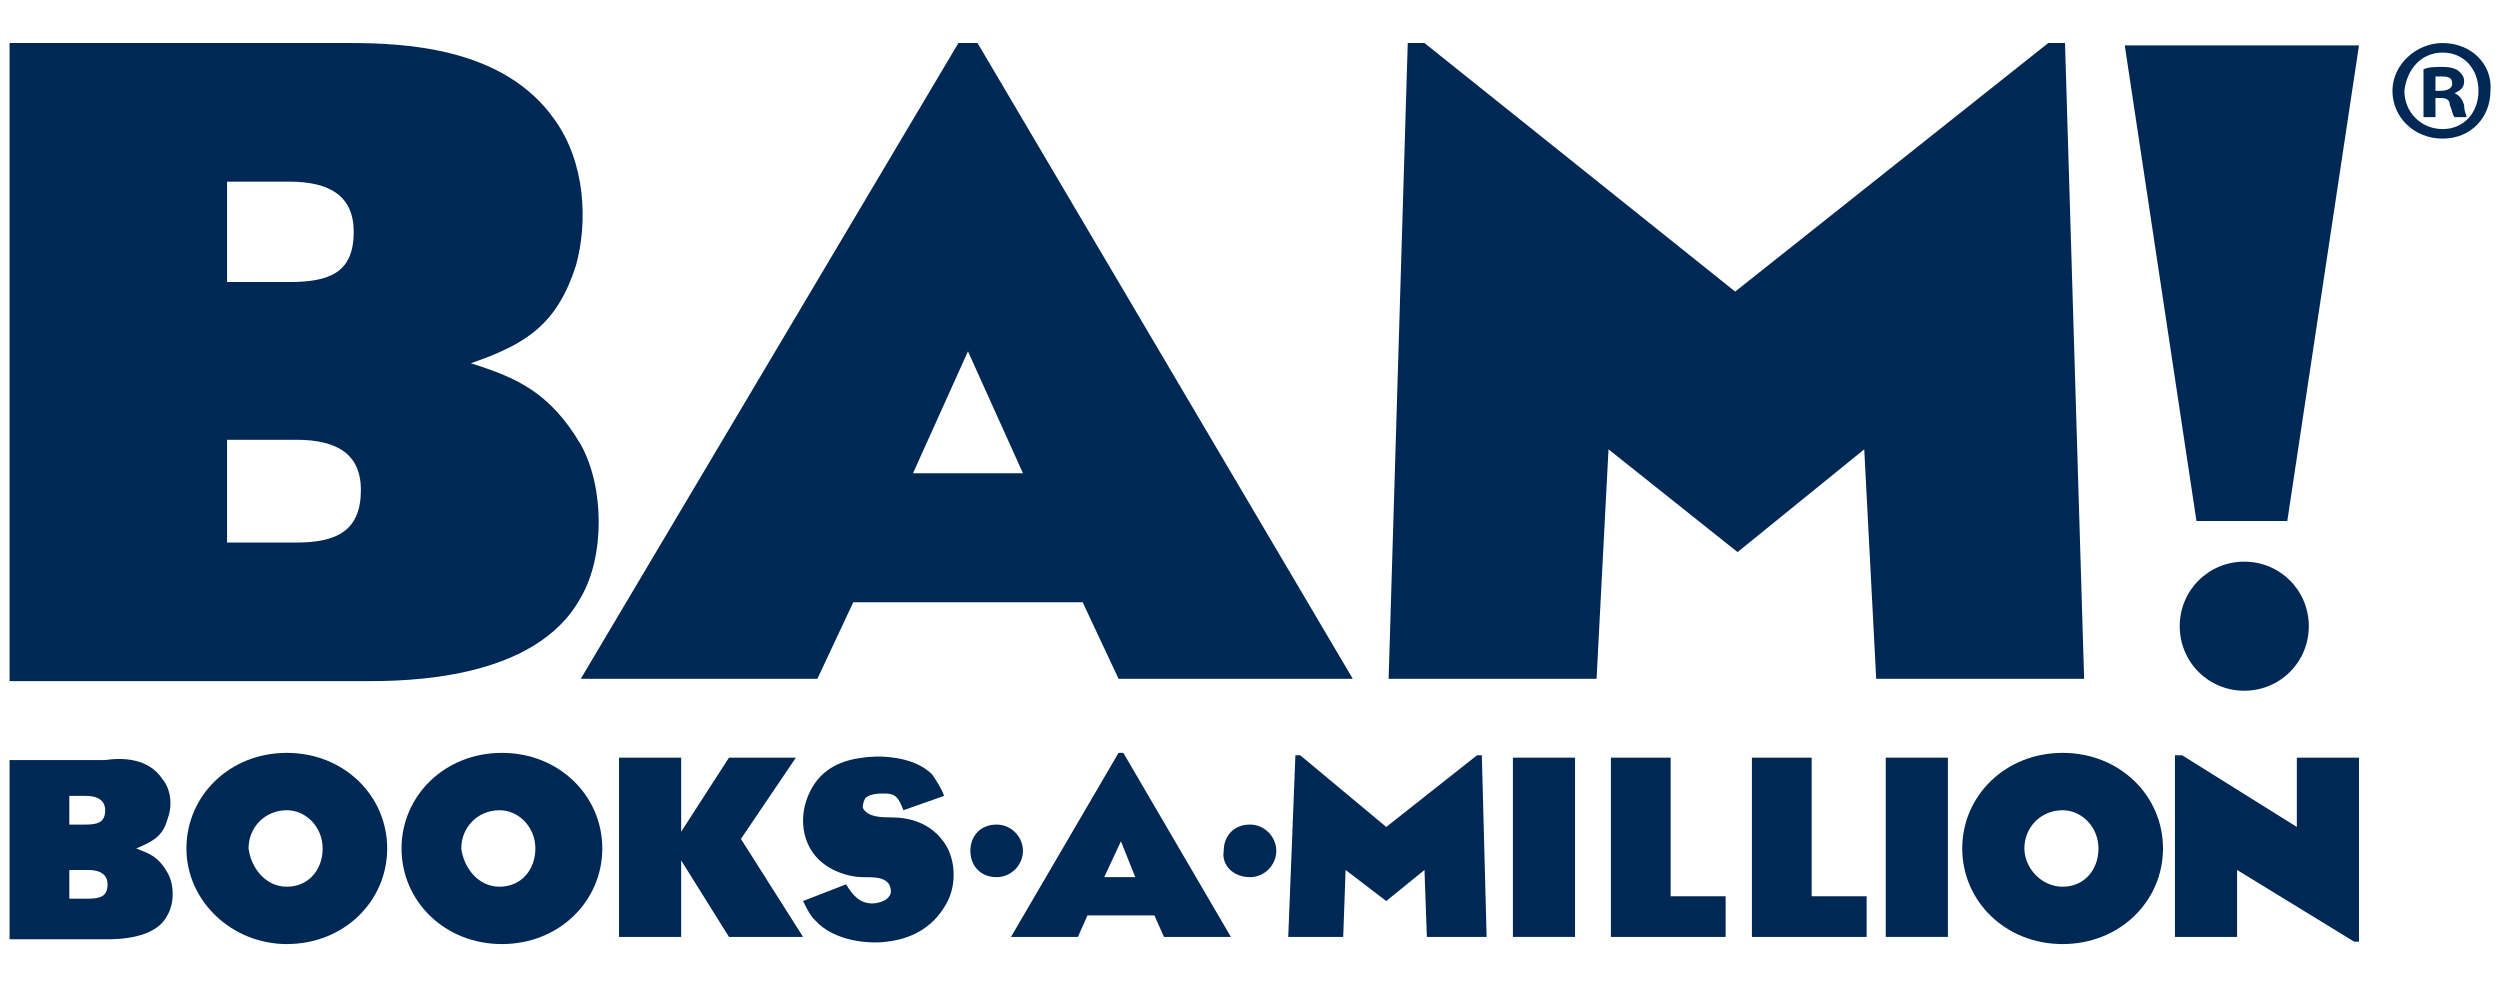 <?xml version="1.0" encoding="utf-8"?>
<!-- Generator: Adobe Illustrator 24.0.2, SVG Export Plug-In . SVG Version: 6.00 Build 0)  -->
<svg version="1.1" id="Layer_1" xmlns="http://www.w3.org/2000/svg" xmlns:xlink="http://www.w3.org/1999/xlink" x="0px" y="0px"
	 viewBox="0 0 104.6 41.2" style="enable-background:new 0 0 104.6 41.2;" xml:space="preserve">
<style type="text/css">
	.st0{fill:#002855;}
</style>
<g>
	<g>
		<path class="st0" d="M96.6,26.2c0,1.5-1.2,2.7-2.7,2.7s-2.7-1.2-2.7-2.7s1.2-2.7,2.7-2.7S96.6,24.7,96.6,26.2 M23.2,5
			c-2.1-3-6.2-3.2-8.6-3.2H0.4v26.7h14.8c1.7,0,7.2,0,9.1-3.5c1-1.7,1-4.6,0-6.4c-1.3-2.2-2.7-2.8-4.6-3.4c2.3-0.8,3.6-1.6,4.4-4.1
			C24.6,9.3,24.5,6.8,23.2,5 M9.5,11.9V7.6h2.6c1.7,0,2.7,0.6,2.7,2.1c0,1.7-1,2.1-2.7,2.1H9.5V11.9z M9.5,22.7v-4.3h2.9
			c1.7,0,2.7,0.6,2.7,2.1c0,1.7-1,2.2-2.7,2.2C12.4,22.7,9.5,22.7,9.5,22.7z M34.2,28.4l1.5-3.2h9.6l1.5,3.2h9.8L40.9,1.8h-0.8
			L24.3,28.4H34.2z M40.5,14.7l2.3,5.1h-4.6L40.5,14.7z M95.7,21.8l3-19.9h-9.8l3,19.9H95.7z M102.2,1.8c-1.1,0-2.1,0.9-2.1,2
			s0.9,2,2.1,2s2-0.9,2-2C104.3,2.7,103.4,1.8,102.2,1.8L102.2,1.8z M102.2,2.2c0.9,0,1.5,0.7,1.5,1.6s-0.6,1.6-1.5,1.6
			s-1.6-0.7-1.6-1.6C100.7,2.9,101.3,2.2,102.2,2.2L102.2,2.2z M101.9,4.1h0.2c0.3,0,0.4,0.1,0.4,0.3c0.1,0.2,0.1,0.4,0.2,0.5h0.5
			c0-0.1-0.1-0.2-0.1-0.5c-0.1-0.3-0.2-0.4-0.4-0.5l0,0c0.2-0.1,0.4-0.2,0.4-0.5c0-0.2-0.1-0.3-0.2-0.4c-0.1-0.1-0.3-0.2-0.7-0.2
			c-0.3,0-0.6,0-0.8,0.1v2h0.5V4.1z M101.9,3.2c0,0,0.1,0,0.3,0c0.3,0,0.4,0.1,0.4,0.3s-0.2,0.3-0.5,0.3h-0.2
			C101.9,3.8,101.9,3.2,101.9,3.2z M78,18.8l0.5,9.6h8.7L86.4,1.8h-0.7L72.6,12.2l-13-10.4h-0.7l-0.8,26.6h8.7l0.5-9.6l5.4,4.3
			L78,18.8z"/>
	</g>
	<g>
		<path class="st0" d="M6.8,32.6c0.4,0.5,0.4,1.2,0.2,1.7c-0.2,0.7-0.6,0.9-1.3,1.2c0.5,0.2,0.9,0.3,1.3,1c0.3,0.5,0.3,1.3,0,1.8
			c-0.5,1-2.1,1-2.6,1h-4v-7.5h4C5.1,31.7,6.2,31.7,6.8,32.6z M2.9,34.5h0.7c0.5,0,0.8-0.1,0.8-0.6c0-0.4-0.3-0.6-0.8-0.6H2.9V34.5z
			 M2.9,37.6h0.8c0.5,0,0.8-0.1,0.8-0.6c0-0.4-0.3-0.6-0.8-0.6H2.9V37.6z"/>
		<path class="st0" d="M7.8,35.5c0-2.2,1.8-4,4.2-4s4.2,1.8,4.2,4s-1.8,4-4.2,4C9.7,39.5,7.8,37.7,7.8,35.5z M12,37.1
			c0.9,0,1.5-0.7,1.5-1.6c0-0.9-0.7-1.6-1.5-1.6c-0.9,0-1.6,0.7-1.6,1.6C10.5,36.3,11.1,37.1,12,37.1z"/>
		<path class="st0" d="M16.8,35.5c0-2.2,1.8-4,4.2-4s4.2,1.8,4.2,4s-1.8,4-4.2,4S16.8,37.7,16.8,35.5z M20.9,37.1
			c0.9,0,1.5-0.7,1.5-1.6c0-0.9-0.7-1.6-1.5-1.6c-0.9,0-1.6,0.7-1.6,1.6C19.4,36.3,20,37.1,20.9,37.1z"/>
		<path class="st0" d="M41.7,36.7c0.6,0,1.1-0.5,1.1-1.1s-0.5-1.1-1.1-1.1c-0.7,0-1.1,0.5-1.1,1.1C40.6,36.2,41,36.7,41.7,36.7z"/>
		<path class="st0" d="M52.3,36.7c0.6,0,1.1-0.5,1.1-1.1s-0.5-1.1-1.1-1.1c-0.7,0-1.1,0.5-1.1,1.1C51.1,36.2,51.6,36.7,52.3,36.7z"
			/>
		<path class="st0" d="M28.5,31.7v3.1l2-3.1h2.8L31,35.1l2.6,4.1h-3.1l-2-3.2v3.2h-2.6v-7.5C25.9,31.7,28.5,31.7,28.5,31.7z"/>
		<path class="st0" d="M37.8,33.9c-0.2-0.5-0.3-0.7-0.8-0.7c-0.2,0-0.6,0-0.8,0.2c-0.1,0.2-0.1,0.3-0.1,0.4c0.2,0.4,0.8,0.4,1.2,0.4
			c0.7,0,1.7,0.2,2.3,1.2c0.4,0.7,0.4,1.7,0,2.4c-0.6,1.1-1.6,1.5-2.5,1.6c-0.7,0.1-2.2,0-3-0.9c-0.2-0.2-0.3-0.4-0.5-0.8l1.8-0.7
			c0.3,0.5,0.6,0.8,1.1,0.8c0.2,0,0.6-0.1,0.7-0.3c0.1-0.1,0.1-0.3,0-0.5c-0.2-0.3-0.6-0.3-1.1-0.3c-0.6,0-1.7-0.3-2.2-1.2
			c-0.4-0.7-0.4-1.6,0-2.4c0.5-1,1.4-1.3,2.2-1.4c0.6-0.1,2.1-0.1,2.9,0.7c0.2,0.3,0.4,0.6,0.5,0.9L37.8,33.9z"/>
		<path class="st0" d="M45.1,39.2h-2.8l4.5-7.7H47l4.5,7.7h-2.8l-0.4-0.9h-2.8L45.1,39.2z M46.9,35.2l-0.7,1.5h1.3L46.9,35.2z"/>
		<path class="st0" d="M54.4,31.6l3.6,3l3.8-3H62l0.2,7.6h-2.5l-0.1-2.8L58,37.7l-1.7-1.3l-0.1,2.8h-2.3l0.3-7.6H54.4z"/>
		<path class="st0" d="M65.9,31.7v7.5h-2.6v-7.5H65.9z"/>
		<path class="st0" d="M69.9,31.7v5.8h2.3v1.7h-4.8v-7.5H69.9z"/>
		<path class="st0" d="M75.8,31.7v5.8h2.3v1.7h-4.8v-7.5H75.8z"/>
		<path class="st0" d="M81.5,31.7v7.5h-2.6v-7.5H81.5z"/>
		<path class="st0" d="M82.1,35.5c0-2.2,1.8-4,4.2-4c2.4,0,4.2,1.8,4.2,4s-1.8,4-4.2,4S82.1,37.7,82.1,35.5z M86.3,37.1
			c0.9,0,1.5-0.7,1.5-1.6c0-0.9-0.7-1.6-1.5-1.6c-0.9,0-1.6,0.7-1.6,1.6C84.7,36.3,85.4,37.1,86.3,37.1z"/>
		<path class="st0" d="M91.3,31.6l4.8,3v-2.9h2.6v7.7h-0.2l-4.9-3v2.8H91v-7.6C91,31.6,91.3,31.6,91.3,31.6z"/>
	</g>
</g>
</svg>
